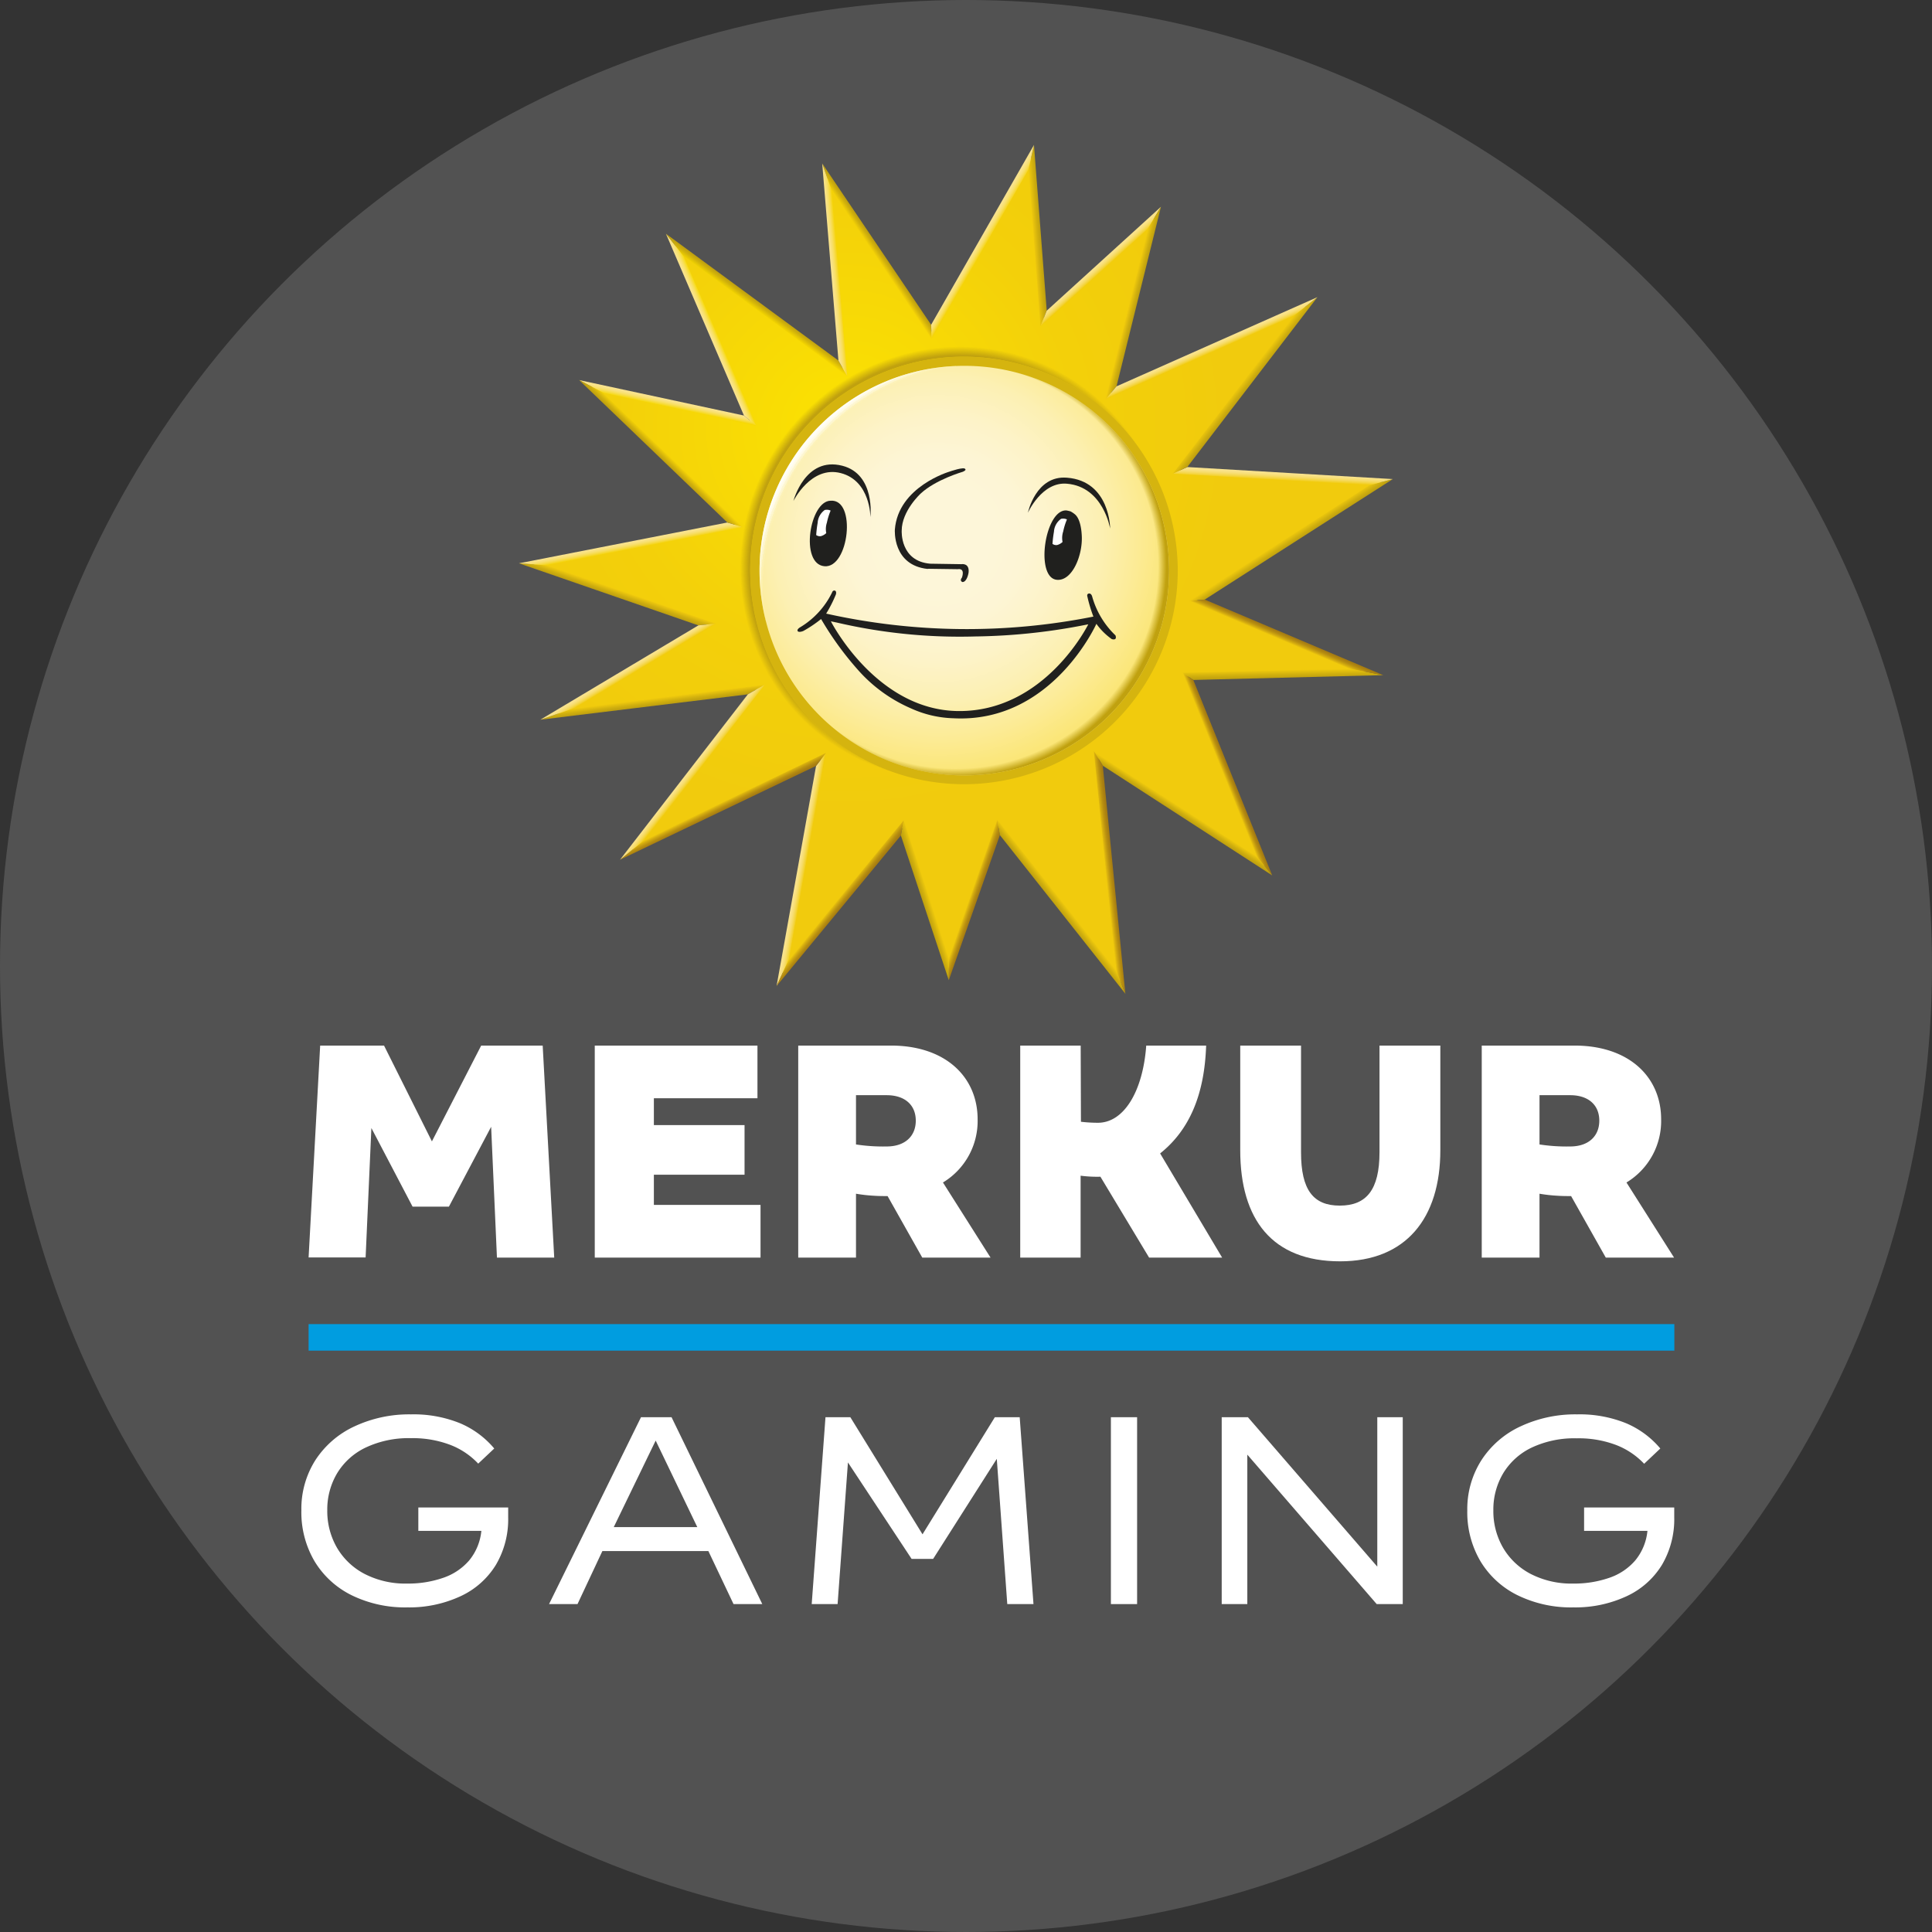 <svg xmlns="http://www.w3.org/2000/svg" xmlns:xlink="http://www.w3.org/1999/xlink" viewBox="0 0 327 327"><rect x="0" y="0" width="327" height="327" fill="#333333" stroke="none"/><defs><style>.a{fill:none;}.b{fill:#606060;opacity:0.7;}.c{fill:#d5b40f;}.d{fill:url(#a);}.e{fill:url(#b);}.f{fill:url(#c);}.g{fill:url(#d);}.h{fill:url(#e);}.i{fill:#20201e;}.j{fill:#fff;}.k{fill:url(#f);}.l{fill:url(#g);}.m{fill:url(#h);}.n{fill:url(#i);}.o{fill:url(#j);}.p{fill:url(#k);}.q{fill:url(#l);}.r{fill:url(#m);}.s{fill:url(#n);}.t{fill:url(#o);}.u{fill:url(#p);}.v{fill:url(#q);}.w{fill:url(#r);}.x{fill:url(#s);}.y{fill:url(#t);}.z{fill:url(#u);}.aa{fill:url(#v);}.ab{fill:url(#w);}.ac{fill:url(#x);}.ad{fill:url(#y);}.ae{fill:url(#z);}.af{fill:url(#aa);}.ag{fill:url(#ab);}.ah{fill:url(#ac);}.ai{fill:url(#ad);}.aj{fill:url(#ae);}.ak{fill:url(#af);}.al{fill:url(#ag);}.am{fill:url(#ah);}.an{fill:url(#ai);}.ao{fill:#009de0;}</style><radialGradient id="a" cx="196.135" cy="424.024" r="75.371" gradientTransform="matrix(0.87, 0, 0, -0.87, -27.493, 441.605)" gradientUnits="userSpaceOnUse"><stop offset="0" stop-color="#fdf1ab"/><stop offset="0" stop-color="#fce400"/><stop offset="0.12" stop-color="#fadf03"/><stop offset="0.6" stop-color="#f3d00a"/><stop offset="1" stop-color="#f1cb0d"/></radialGradient><radialGradient id="b" cx="158.68" cy="185.026" r="39.495" gradientTransform="matrix(1, 0, 0, -1, 0, 276.187)" gradientUnits="userSpaceOnUse"><stop offset="0.21" stop-color="#fdf6d9"/><stop offset="0.37" stop-color="#fdf5d5"/><stop offset="0.53" stop-color="#fdf3c8"/><stop offset="0.7" stop-color="#fcf0b3"/><stop offset="0.86" stop-color="#fceb95"/><stop offset="1" stop-color="#fbe678"/></radialGradient><radialGradient id="c" cx="217.512" cy="397.463" r="41.021" gradientTransform="matrix(0.87, 0, 0, -0.87, -27.493, 441.605)" gradientUnits="userSpaceOnUse"><stop offset="0" stop-color="#c0a10f" stop-opacity="0"/><stop offset="0.96" stop-color="#c0a10f" stop-opacity="0"/><stop offset="1" stop-color="#c0a10f"/></radialGradient><radialGradient id="d" cx="-986.181" cy="469.766" r="41.349" gradientTransform="matrix(-0.649, -0.579, -0.612, 0.686, -188.005, -795.991)" gradientUnits="userSpaceOnUse"><stop offset="0" stop-color="#fff" stop-opacity="0"/><stop offset="0.96" stop-color="#fcec91" stop-opacity="0"/><stop offset="0.96" stop-color="#fcefa0" stop-opacity="0.15"/><stop offset="0.96" stop-color="#fdf2b4" stop-opacity="0.35"/><stop offset="0.97" stop-color="#fef5c6" stop-opacity="0.52"/><stop offset="0.97" stop-color="#fef8d5" stop-opacity="0.67"/><stop offset="0.98" stop-color="#fefae1" stop-opacity="0.79"/><stop offset="0.98" stop-color="#fffcea" stop-opacity="0.88"/><stop offset="0.99" stop-color="#fffdf1" stop-opacity="0.95"/><stop offset="0.99" stop-color="#fffef5" stop-opacity="0.99"/><stop offset="1" stop-color="#fffef6"/></radialGradient><radialGradient id="e" cx="247.588" cy="833.448" r="43.02" gradientTransform="matrix(0.67, 0.56, 0.57, -0.69, -479.354, 531.78)" gradientUnits="userSpaceOnUse"><stop offset="0.81" stop-color="#c0a10f"/><stop offset="0.92" stop-color="#c0a10f"/><stop offset="0.96" stop-color="#c0a10f" stop-opacity="0"/></radialGradient><linearGradient id="f" x1="113.172" y1="208.637" x2="112.894" y2="207.321" gradientTransform="matrix(1, 0, 0, -1, 0, 276.187)" gradientUnits="userSpaceOnUse"><stop offset="0.07" stop-color="#f9e38e"/><stop offset="0.2" stop-color="#f9e389"/><stop offset="0.36" stop-color="#f9e179"/><stop offset="0.54" stop-color="#f8df60"/><stop offset="0.73" stop-color="#f7dc3c"/><stop offset="0.93" stop-color="#f6d80f"/><stop offset="0.99" stop-color="#f6d700"/></linearGradient><linearGradient id="g" x1="176.273" y1="236.343" x2="174.842" y2="236.241" gradientTransform="matrix(1, 0, 0, -1, 0, 276.187)" gradientUnits="userSpaceOnUse"><stop offset="0.08" stop-color="#c0a10f"/><stop offset="0.45" stop-color="#d1b00e"/><stop offset="0.98" stop-color="#f1cb0d"/></linearGradient><linearGradient id="h" x1="148.959" y1="234.033" x2="147.89" y2="233.311" gradientTransform="matrix(1, 0, 0, -1, 0, 276.187)" gradientUnits="userSpaceOnUse"><stop offset="0.08" stop-color="#c0a10f"/><stop offset="0.42" stop-color="#d1b10c"/><stop offset="0.98" stop-color="#f5d307"/></linearGradient><linearGradient id="i" x1="185.83" y1="231.579" x2="186.773" y2="230.534" gradientTransform="matrix(1, 0, 0, -1, 0, 276.187)" gradientUnits="userSpaceOnUse"><stop offset="0.07" stop-color="#f9e38e"/><stop offset="0.21" stop-color="#f9e289"/><stop offset="0.38" stop-color="#f8df79"/><stop offset="0.57" stop-color="#f6da60"/><stop offset="0.78" stop-color="#f4d43c"/><stop offset="0.99" stop-color="#f1cb0f"/><stop offset="1" stop-color="#f1cb0d"/></linearGradient><linearGradient id="j" x1="119.728" y1="220.085" x2="121.026" y2="220.642" gradientTransform="matrix(1, 0, 0, -1, 0, 276.187)" gradientUnits="userSpaceOnUse"><stop offset="0.07" stop-color="#f9e38e"/><stop offset="0.2" stop-color="#f9e389"/><stop offset="0.36" stop-color="#f9e279"/><stop offset="0.55" stop-color="#f8e060"/><stop offset="0.74" stop-color="#f8dd3c"/><stop offset="0.94" stop-color="#f7da0f"/><stop offset="1" stop-color="#f7d900"/></linearGradient><linearGradient id="k" x1="128.488" y1="225.16" x2="127.621" y2="223.964" gradientTransform="matrix(1, 0, 0, -1, 0, 276.187)" gradientUnits="userSpaceOnUse"><stop offset="0.08" stop-color="#c0a10f"/><stop offset="0.41" stop-color="#d1b20a"/><stop offset="0.98" stop-color="#f7d900"/></linearGradient><linearGradient id="l" x1="140.574" y1="230.447" x2="141.979" y2="230.574" gradientTransform="matrix(1, 0, 0, -1, 0, 276.187)" gradientUnits="userSpaceOnUse"><stop offset="0.07" stop-color="#f9e38e"/><stop offset="0.2" stop-color="#f9e289"/><stop offset="0.37" stop-color="#f8e179"/><stop offset="0.56" stop-color="#f8de60"/><stop offset="0.76" stop-color="#f7d93c"/><stop offset="0.97" stop-color="#f5d40f"/><stop offset="1" stop-color="#f5d307"/></linearGradient><linearGradient id="m" x1="165.736" y1="235.596" x2="166.957" y2="234.887" xlink:href="#l"/><linearGradient id="n" x1="218.885" y1="184.155" x2="218.063" y2="185.42" xlink:href="#g"/><linearGradient id="o" x1="192.449" y1="224.733" x2="191.177" y2="225.049" xlink:href="#g"/><linearGradient id="p" x1="217.157" y1="196.29" x2="217.081" y2="194.834" gradientTransform="matrix(1, 0, 0, -1, 0, 276.187)" gradientUnits="userSpaceOnUse"><stop offset="0.07" stop-color="#f9e38e"/><stop offset="0.21" stop-color="#f9e289"/><stop offset="0.38" stop-color="#f8df79"/><stop offset="0.57" stop-color="#f6da60"/><stop offset="0.77" stop-color="#f4d43c"/><stop offset="0.98" stop-color="#f1cb0f"/><stop offset="0.99" stop-color="#f1cb0d"/></linearGradient><linearGradient id="q" x1="217.129" y1="161.364" x2="217.104" y2="162.838" xlink:href="#g"/><linearGradient id="r" x1="217.934" y1="168.831" x2="217.409" y2="167.597" gradientTransform="matrix(1, 0, 0, -1, 0, 276.187)" gradientUnits="userSpaceOnUse"><stop offset="0" stop-color="#a47a11"/><stop offset="0.19" stop-color="#aa8011"/><stop offset="0.44" stop-color="#b99010"/><stop offset="0.72" stop-color="#d3ab0f"/><stop offset="0.98" stop-color="#f1cb0d"/></linearGradient><linearGradient id="s" x1="211.366" y1="210.469" x2="210.132" y2="211.43" xlink:href="#g"/><linearGradient id="t" x1="204.791" y1="217.839" x2="205.316" y2="216.65" xlink:href="#i"/><linearGradient id="u" x1="134.936" y1="129.146" x2="136.309" y2="128.905" xlink:href="#p"/><linearGradient id="v" x1="208.314" y1="145.408" x2="207.137" y2="144.934" xlink:href="#r"/><linearGradient id="w" x1="142.803" y1="122.831" x2="141.613" y2="123.793" xlink:href="#r"/><linearGradient id="x" x1="165.369" y1="123.622" x2="164.027" y2="124.084" xlink:href="#r"/><linearGradient id="y" x1="156.11" y1="123.604" x2="157.426" y2="124.028" xlink:href="#g"/><linearGradient id="z" x1="179.068" y1="122.256" x2="180.207" y2="123.149" xlink:href="#g"/><linearGradient id="aa" x1="199.879" y1="137.998" x2="200.588" y2="139.1" xlink:href="#g"/><linearGradient id="ab" x1="188.543" y1="128.609" x2="187.081" y2="128.451" xlink:href="#r"/><linearGradient id="ac" x1="110.521" y1="156.7" x2="110.362" y2="157.965" xlink:href="#g"/><linearGradient id="ad" x1="104.299" y1="175.122" x2="104.723" y2="176.356" xlink:href="#g"/><linearGradient id="ae" x1="106.66" y1="184.557" x2="106.907" y2="183.266" gradientTransform="matrix(1, 0, 0, -1, 0, 276.187)" gradientUnits="userSpaceOnUse"><stop offset="0.07" stop-color="#f9e38e"/><stop offset="0.2" stop-color="#f9e289"/><stop offset="0.37" stop-color="#f8e079"/><stop offset="0.56" stop-color="#f7dd60"/><stop offset="0.76" stop-color="#f6d93c"/><stop offset="0.97" stop-color="#f4d30f"/><stop offset="0.99" stop-color="#f4d209"/></linearGradient><linearGradient id="af" x1="122.708" y1="139.037" x2="122.05" y2="140.378" xlink:href="#r"/><linearGradient id="ag" x1="105.971" y1="163.091" x2="106.673" y2="161.921" xlink:href="#p"/><linearGradient id="ah" x1="116.622" y1="145.924" x2="117.743" y2="145.044" xlink:href="#p"/><linearGradient id="ai" x1="111.408" y1="198.934" x2="112.351" y2="199.908" xlink:href="#h"/></defs><title>Монтажная область 1</title><rect class="a" x="-124.502" y="-17.357" width="619.51" height="226.77"/><circle class="b" cx="163.5" cy="163.5" r="163.5"/><circle class="c" cx="163.141" cy="96.572" r="37.369"/><path class="d" d="M202.561,101.597l31.199-19.991-34.034-2.019L220.97,51.856l-32.908,14.612L195.416,36.87,176.665,53.957l-2.133-27.326-16.89,29.541L139.992,30.029l2.664,32.325L114.178,41.471l12.777,29.743-26.889-5.803,24.352,23.415L90.245,95.521l29.44,10.182L94.371,120.829l33.654-4.12L107.072,143.794l31.895-15.27-6.48,36.11,20.251-24.51,7.873,23.826,8.41-23.902,20.624,26.073L185.923,128.353l28.104,18.194-12.954-32.072,30.136-.766Zm-39.419-41.223a36.243,36.243,0,0,1,36.198,36.205v.095A36.179,36.179,0,1,1,163.141,60.374Z"/><path class="e" d="M163.223,61.918a34.661,34.661,0,1,1-34.667,34.661A34.661,34.661,0,0,1,163.223,61.918Z"/><path class="f" d="M163.223,61.918a34.661,34.661,0,1,1-34.667,34.661A34.661,34.661,0,0,1,163.223,61.918Z"/><path class="g" d="M163.223,61.918a34.661,34.661,0,1,1-34.667,34.661A34.661,34.661,0,0,1,163.223,61.918Z"/><path class="h" d="M202.561,101.597l31.199-19.991-34.034-2.019L220.97,51.856l-32.908,14.612L195.416,36.87,176.665,53.957l-2.133-27.326-16.89,29.541L139.992,30.029l2.664,32.325L114.178,41.471l12.777,29.743-26.889-5.803,24.352,23.415L90.245,95.521l29.44,10.182L94.371,120.829l33.654-4.12L107.072,143.794l31.895-15.27-6.48,36.11,20.251-24.51,7.873,23.826,8.41-23.902,20.624,26.073L185.923,128.353l28.104,18.194-12.954-32.072,30.136-.766Zm-39.419-41.223a36.243,36.243,0,0,1,36.198,36.205v.095A36.179,36.179,0,1,1,163.141,60.374Z"/><path class="i" d="M188.796,107.539a14.454,14.454,0,0,1-3.949-6.601c-.177-.576-.557-.481-.557-.481-.411.082-.24.538-.24.538a24.814,24.814,0,0,0,1.013,3.367,109.47,109.47,0,0,1-45.229-.506,22.212,22.212,0,0,0,1.645-3.246c.139-.519-.127-.633-.127-.633-.399-.139-.519.297-.519.297a14.013,14.013,0,0,1-5.398,5.892h0s-.633.354-.411.671c0,0,.158.259.924-.032h0a20.885,20.885,0,0,0,3.025-2.031,53.595,53.595,0,0,0,6.29,8.664,25.383,25.383,0,0,0,8.929,6.461,18.527,18.527,0,0,0,7.214,1.671c16.625.861,24.162-15.986,24.162-15.986a10.91,10.91,0,0,0,2.607,2.588C189.182,108.444,188.796,107.539,188.796,107.539Zm-26.649,12.809c-13.872-.158-21.517-15.188-21.517-15.188l1.082.228a91.692,91.692,0,0,0,23.371,2.335,102.064,102.064,0,0,0,17.884-1.816l1.228-.24S176.88,120.525,162.148,120.348Z"/><path class="i" d="M157.034,96.268c.266,0,5.063.07,5.063.07,1.348-.209.715,1.418.715,1.418-.468.582.089.759.089.759.785,0,1.032-1.576,1.032-1.576.203-1.715-1.221-1.449-1.221-1.449l-5.265-.082c-5.139-.43-4.829-5.582-4.829-5.582,0-3.367,3.221-6.297,3.221-6.297,2.531-2.36,7.132-3.683,7.132-3.683.633-.285.411-.437.411-.437-.139-.481-2.645.405-2.645.405s-8.714,2.531-9.277,9.822c0,0-.449,6.044,5.588,6.664"/><path class="i" d="M134.29,84.795s2.981-6.031,8.018-4.721,5.012,7.449,5.012,7.449.88-7.252-4.759-8.695C136.239,77.213,134.29,84.795,134.29,84.795Z"/><path class="i" d="M180.595,80.852c7.303.576,7.303,8.613,7.303,8.613s-1.145-7.062-7.303-7.594c-4.259-.386-6.619,4.917-6.619,4.917S175.304,80.416,180.595,80.852Z"/><path class="i" d="M140.587,84.75c-3.563.038-5.24,10.701-1.057,11.087S145.004,84.409,140.587,84.75Z"/><path class="j" d="M139.6,86.314a2.879,2.879,0,0,0-1.209,2.183,19.206,19.206,0,0,0-.247,2.063,1.076,1.076,0,0,0,.804.184,2.139,2.139,0,0,0,.899-.513,3.487,3.487,0,0,1,.108-1.772,11.233,11.233,0,0,1,.633-2.038,1.373,1.373,0,0,0-.456-.133A1.816,1.816,0,0,0,139.6,86.314Z"/><path class="i" d="M183.088,90.56c-.076-1.437-.418-2.962-1.215-3.557a4.19,4.19,0,0,0-.683-.449,6.073,6.073,0,0,0-.69-.158c-3.645-.228-5.341,11.315-1.664,11.733C181.494,98.432,183.316,93.889,183.088,90.56Z"/><path class="j" d="M179.595,87.813a2.879,2.879,0,0,0-1.209,2.183,19.27,19.27,0,0,0-.247,2.057,1.05,1.05,0,0,0,.804.19,2.139,2.139,0,0,0,.899-.513,3.487,3.487,0,0,1,.108-1.772,11.233,11.233,0,0,1,.633-2.038,1.373,1.373,0,0,0-.456-.133A1.816,1.816,0,0,0,179.595,87.813Z"/><polygon class="k" points="102.11 66.499 128.044 72.087 128.044 72.087 125.918 70.334 98.022 64.329 102.11 66.499 102.11 66.499"/><polygon class="l" points="174.058 28.732 176.102 55.26 177.165 52.583 177.165 52.583 175.007 24.53 174.058 28.732 174.058 28.732"/><polygon class="m" points="157.686 57.361 157.686 57.361 157.598 54.969 157.598 54.969 139.163 27.668 139.163 27.668 140.821 32.389 157.686 57.361"/><polygon class="n" points="176.102 55.26 194.271 38.737 196.498 34.997 177.165 52.583 176.102 55.26 176.102 55.26"/><polygon class="o" points="115.704 43.338 115.704 43.338 112.71 39.559 125.918 70.334 125.918 70.334 128.044 72.087 115.704 43.338"/><polygon class="p" points="143.403 63.683 141.909 61.019 112.71 39.559 112.71 39.559 115.704 43.338 143.403 63.683"/><polygon class="q" points="143.403 63.683 140.821 32.389 140.821 32.389 139.163 27.668 141.909 61.019 141.909 61.019 143.403 63.683 143.403 63.683"/><polygon class="r" points="174.058 28.732 175.007 24.53 175.007 24.53 157.598 54.969 157.686 57.361 174.058 28.732"/><polygon class="s" points="201.206 101.711 203.909 101.483 235.74 81.086 231.779 82.124 201.206 101.711"/><polygon class="t" points="194.271 38.737 187.126 67.594 187.126 67.594 188.974 65.392 196.498 34.997 196.498 34.997 194.271 38.737 194.271 38.737"/><polygon class="u" points="231.779 82.124 231.779 82.124 235.74 81.086 235.74 81.086 200.953 79.049 200.953 79.049 198.498 80.169 231.779 82.124"/><polygon class="v" points="234.12 114.272 228.235 113.152 228.235 113.152 200.112 113.867 201.972 115.089 201.972 115.089 234.12 114.272"/><polygon class="w" points="203.909 101.483 201.206 101.711 228.235 113.152 234.12 114.272 203.909 101.483"/><polygon class="x" points="198.498 80.169 198.498 80.169 200.953 79.049 222.982 50.292 222.982 50.292 218.958 53.463 198.498 80.169"/><polygon class="y" points="218.958 53.463 218.958 53.463 222.982 50.292 188.974 65.392 188.974 65.392 187.126 67.594 218.958 53.463"/><polygon class="z" points="139.808 127.423 139.808 127.423 138.125 129.631 138.125 129.631 131.436 166.899 133.537 162.368 139.808 127.423"/><polygon class="aa" points="200.112 113.867 212.661 144.927 212.661 144.927 215.331 148.167 215.331 148.167 201.972 115.089 200.112 113.867 200.112 113.867"/><polygon class="ab" points="152.959 138.833 133.537 162.368 133.537 162.368 131.436 166.899 131.436 166.899 152.478 141.409 152.478 141.409 152.959 138.833 152.959 138.833"/><polygon class="ac" points="160.622 161.995 160.622 161.995 160.585 165.906 169.235 141.345 169.235 141.345 168.799 138.757 160.622 161.995"/><polygon class="ad" points="152.959 138.833 152.478 141.409 160.585 165.906 160.585 165.906 160.622 161.995 152.959 138.833"/><polygon class="ae" points="168.799 138.757 168.799 138.757 169.235 141.345 190.48 168.209 190.48 168.203 188.796 164.032 168.799 138.757"/><polygon class="af" points="185.132 127.113 185.132 127.113 186.651 129.6 186.651 129.6 215.331 148.167 212.661 144.927 185.132 127.113"/><polygon class="ag" points="188.796 164.032 188.796 164.032 190.48 168.203 186.651 129.6 185.132 127.113 188.796 164.032"/><polygon class="ah" points="129.43 115.892 97.25 119.829 97.25 119.829 91.453 121.816 126.576 117.519 129.43 115.892 129.43 115.892"/><polygon class="ai" points="121.19 105.546 92.687 95.686 92.687 95.686 87.833 95.344 118.203 105.849 121.19 105.546 121.19 105.546"/><polygon class="aj" points="125.734 89.206 123.102 88.434 123.102 88.434 87.833 95.344 87.833 95.344 92.687 95.686 125.734 89.206"/><polygon class="ak" points="109.198 142.073 104.939 145.516 138.125 129.631 139.808 127.423 109.198 142.073"/><polygon class="al" points="121.19 105.546 118.203 105.849 118.203 105.849 91.453 121.816 91.453 121.816 97.25 119.829 121.19 105.546"/><polygon class="am" points="109.198 142.073 129.43 115.892 126.576 117.519 126.576 117.519 104.939 145.516 104.939 145.516 109.198 142.073 109.198 142.073"/><polygon class="an" points="125.734 89.206 102.11 66.499 98.022 64.329 98.022 64.329 123.102 88.434 125.734 89.206 125.734 89.206"/><path class="j" d="M54.19,176.969H65l8.104,16.215,8.339-16.215H91.853l1.952,35.882H84.11l-.982-22.139-7.147,13.515H69.828L62.858,190.922l-.976,21.911H52.232Z"/><path class="j" d="M100.666,176.969H128.204v8.915H110.671v4.543H126.018v8.396H110.671v5.113h18.052v8.915h-28.057Z"/><path class="j" d="M135.104,176.969h15.701c9.257,0,14.662,5.348,14.662,12.476a12.153,12.153,0,0,1-5.867,10.696l8.053,12.711H156.096l-5.867-10.41c-.691,0-1.495,0-2.3-.057a26.216,26.216,0,0,1-3.048-.342v10.81h-9.777ZM155,189.68c0-2.649-1.838-4.315-4.942-4.315H144.881v8.339a30.369,30.369,0,0,0,5.177.342C153.22,194.045,155,192.265,155,189.68Z"/><path class="j" d="M209.916,194.679V176.969h10.29v18.058c0,6.381,2.072,9.029,6.558,9.029s6.723-2.649,6.723-9.029V176.969h10.296V194.679c0,11.5-5.81,18.806-16.962,18.806C215.321,213.485,209.916,206.414,209.916,194.679Z"/><path class="j" d="M250.792,176.969H266.493c9.257,0,14.662,5.348,14.662,12.476a12.153,12.153,0,0,1-5.867,10.696l8.053,12.711H271.784l-5.867-10.41c-.691,0-1.495,0-2.3-.057a26.216,26.216,0,0,1-3.048-.342v10.81h-9.777Zm19.896,12.711c0-2.649-1.838-4.315-4.942-4.315h-5.177v8.339a30.369,30.369,0,0,0,5.177.342C268.907,194.045,270.688,192.265,270.688,189.68Z"/><path class="j" d="M172.678,176.969h10.233l.044,12.894a25.068,25.068,0,0,0,2.877.171c4.378,0,7.604-5.278,8.174-13.059h10.138c-.279,8.275-2.813,14.282-7.787,18.248l10.493,17.628H194.488L186.25,199.165a22.019,22.019,0,0,1-3.352-.171v13.857H172.678Z"/><rect class="ao" x="52.232" y="224.111" width="231.16" height="4.492"/><path class="j" d="M68.953,272.058a20.587,20.587,0,0,1-9.428-2.053,15.15,15.15,0,0,1-6.286-5.753,16.348,16.348,0,0,1-2.23-8.617,15.359,15.359,0,0,1,2.382-8.516,15.758,15.758,0,0,1,6.615-5.703,21.866,21.866,0,0,1,9.555-2.028,20.91,20.91,0,0,1,8.288,1.495,15.366,15.366,0,0,1,5.804,4.283l-2.712,2.56a12.806,12.806,0,0,0-4.714-3.168,17.906,17.906,0,0,0-6.691-1.141,16.956,16.956,0,0,0-7.604,1.571,11.342,11.342,0,0,0-4.866,4.359,11.976,11.976,0,0,0-1.673,6.286,12.381,12.381,0,0,0,1.647,6.336,11.652,11.652,0,0,0,4.689,4.435,15.068,15.068,0,0,0,7.198,1.622,18.052,18.052,0,0,0,6.057-.963,10.049,10.049,0,0,0,4.435-2.965,9.257,9.257,0,0,0,2.053-4.993H70.804v-3.954h15.207v1.673a15.156,15.156,0,0,1-2.078,8.034,13.8,13.8,0,0,1-5.956,5.297A20.586,20.586,0,0,1,68.953,272.058Z"/><path class="j" d="M92.93,271.5l15.562-31.631h5.17l15.359,31.631H124.155l-4.258-8.972H101.953l-4.207,8.972ZM103.879,258.473h14.143l-7.046-14.649Z"/><path class="j" d="M137.385,271.5l2.332-31.631h4.207l12.216,19.82,12.242-19.82h4.207l2.332,31.631h-4.435l-1.774-24.585L157.94,263.846h-3.65l-10.772-16.322-1.749,23.976Z"/><path class="j" d="M188.025,271.5V239.869H192.46v31.631Z"/><path class="j" d="M206.78,271.5V239.869h4.435l21.898,25.294v-25.294h4.309v31.631h-4.41L211.114,246.206v25.294Z"/><path class="j" d="M266.29,272.058a20.587,20.587,0,0,1-9.428-2.053,15.112,15.112,0,0,1-6.286-5.753,16.348,16.348,0,0,1-2.23-8.617,15.359,15.359,0,0,1,2.408-8.516,15.72,15.72,0,0,1,6.615-5.703,21.866,21.866,0,0,1,9.555-2.028,20.91,20.91,0,0,1,8.288,1.495,15.41,15.41,0,0,1,5.804,4.283l-2.737,2.585a12.913,12.913,0,0,0-4.714-3.168,17.906,17.906,0,0,0-6.691-1.141,16.956,16.956,0,0,0-7.578,1.546,11.342,11.342,0,0,0-4.866,4.359,11.976,11.976,0,0,0-1.673,6.286,12.318,12.318,0,0,0,1.647,6.336,11.652,11.652,0,0,0,4.689,4.435,15.049,15.049,0,0,0,7.198,1.622,18.078,18.078,0,0,0,6.057-.963,10.049,10.049,0,0,0,4.435-2.965,9.257,9.257,0,0,0,2.053-4.993H268.115v-3.954h15.258v1.673a15.207,15.207,0,0,1-2.078,8.034,13.8,13.8,0,0,1-5.956,5.297A20.586,20.586,0,0,1,266.29,272.058Z"/></svg>